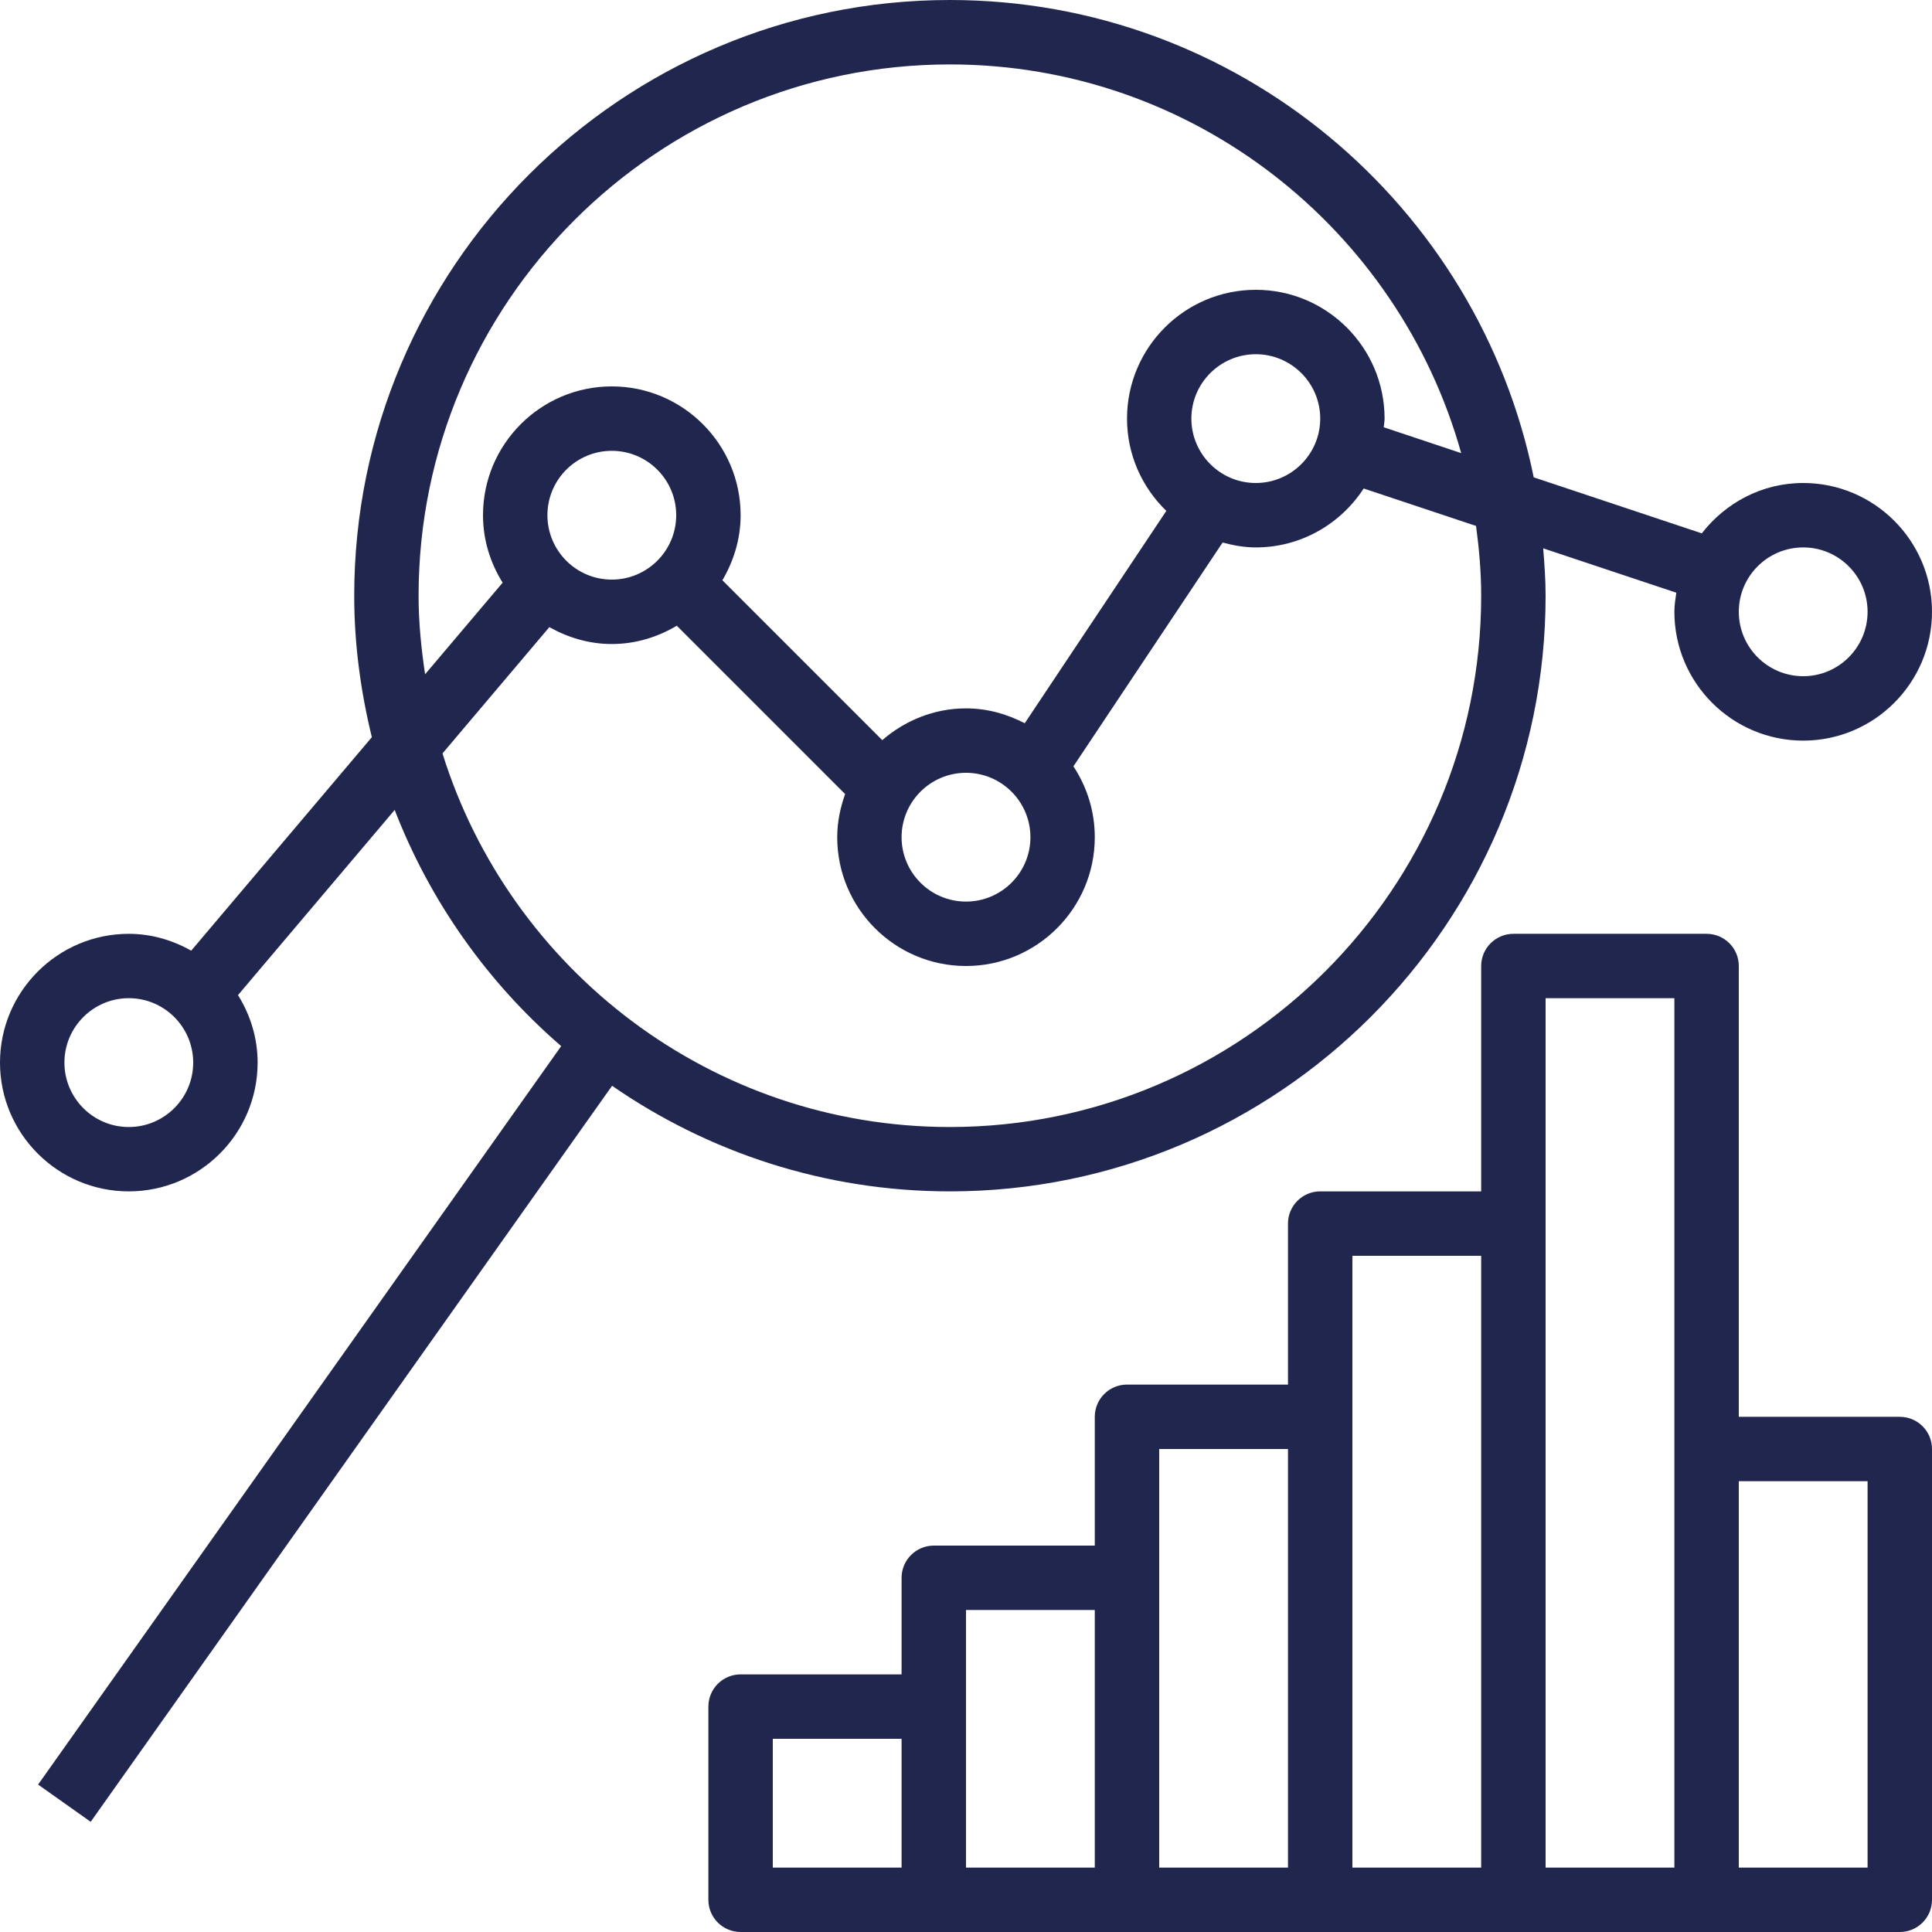 <svg width="32" height="32" viewBox="0 0 32 32" fill="none" xmlns="http://www.w3.org/2000/svg">
<g clip-path="url(#clip0_564_134)">
<path d="M29.867 8C29.181 8 28.578 8.33 28.187 8.834L25.403 7.906C24.491 3.402 20.502 0 15.733 0C10.293 0 5.867 4.426 5.867 9.867C5.867 10.675 5.975 11.457 6.159 12.21L3.167 15.746C2.86 15.573 2.51 15.467 2.133 15.467C0.957 15.467 0 16.424 0 17.6C0 18.776 0.957 19.733 2.133 19.733C3.31 19.733 4.267 18.776 4.267 17.6C4.267 17.189 4.145 16.808 3.942 16.482L6.537 13.415C7.127 14.938 8.08 16.277 9.295 17.327L0.631 29.558L1.502 30.175L10.138 17.984C11.729 19.084 13.656 19.733 15.733 19.733C21.174 19.733 25.6 15.307 25.6 9.867C25.6 9.602 25.581 9.342 25.56 9.082L27.765 9.817C27.75 9.921 27.733 10.025 27.733 10.133C27.733 11.31 28.69 12.267 29.867 12.267C31.043 12.267 32 11.31 32 10.133C32 8.957 31.043 8 29.867 8ZM2.133 18.667C1.545 18.667 1.067 18.188 1.067 17.6C1.067 17.012 1.545 16.533 2.133 16.533C2.722 16.533 3.2 17.012 3.2 17.6C3.2 18.188 2.722 18.667 2.133 18.667ZM6.933 9.867C6.933 5.014 10.881 1.067 15.733 1.067C19.766 1.067 23.166 3.798 24.202 7.505L22.919 7.077C22.922 7.029 22.933 6.982 22.933 6.933C22.933 5.757 21.977 4.8 20.8 4.8C19.623 4.8 18.667 5.757 18.667 6.933C18.667 7.533 18.917 8.074 19.318 8.462L16.973 11.979C16.68 11.827 16.352 11.733 16 11.733C15.468 11.733 14.987 11.936 14.613 12.259L11.965 9.611C12.152 9.293 12.267 8.928 12.267 8.533C12.267 7.357 11.31 6.4 10.133 6.4C8.957 6.4 8 7.357 8 8.533C8 8.945 8.122 9.325 8.325 9.651L7.041 11.168C6.977 10.742 6.933 10.31 6.933 9.867ZM19.733 6.933C19.733 6.345 20.212 5.867 20.8 5.867C21.388 5.867 21.867 6.345 21.867 6.933C21.867 7.522 21.388 8 20.8 8C20.212 8 19.733 7.522 19.733 6.933ZM16 12.8C16.588 12.8 17.067 13.278 17.067 13.867C17.067 14.455 16.588 14.933 16 14.933C15.412 14.933 14.933 14.455 14.933 13.867C14.933 13.278 15.412 12.8 16 12.8ZM9.067 8.533C9.067 7.945 9.545 7.467 10.133 7.467C10.722 7.467 11.2 7.945 11.2 8.533C11.2 9.122 10.722 9.6 10.133 9.6C9.545 9.6 9.067 9.122 9.067 8.533ZM24.533 9.867C24.533 14.719 20.586 18.667 15.733 18.667C11.79 18.667 8.445 16.06 7.329 12.479L9.099 10.387C9.407 10.56 9.756 10.667 10.133 10.667C10.528 10.667 10.893 10.552 11.21 10.364L13.998 13.152C13.918 13.377 13.867 13.615 13.867 13.867C13.867 15.043 14.823 16 16 16C17.177 16 18.133 15.043 18.133 13.867C18.133 13.433 18.002 13.03 17.779 12.693L20.25 8.986C20.427 9.033 20.608 9.067 20.8 9.067C21.549 9.067 22.206 8.677 22.587 8.091L24.448 8.711C24.499 9.091 24.533 9.474 24.533 9.867ZM29.867 11.2C29.278 11.2 28.8 10.722 28.8 10.133C28.8 9.545 29.278 9.067 29.867 9.067C30.455 9.067 30.933 9.545 30.933 10.133C30.933 10.722 30.455 11.2 29.867 11.2Z" fill="#21264E"/>
<path d="M31.467 23.467H28.8V16C28.8 15.706 28.562 15.467 28.267 15.467H25.067C24.772 15.467 24.533 15.706 24.533 16V19.733H21.867C21.572 19.733 21.333 19.972 21.333 20.267V22.933H18.667C18.372 22.933 18.133 23.172 18.133 23.467V25.6H15.467C15.172 25.6 14.933 25.839 14.933 26.133V27.733H12.267C11.972 27.733 11.733 27.972 11.733 28.267V31.467C11.733 31.761 11.972 32 12.267 32H31.467C31.762 32 32 31.761 32 31.467V24C32 23.706 31.762 23.467 31.467 23.467ZM12.8 28.8H14.933V30.933H12.8V28.8ZM16 28.267V26.667H18.133V30.933H16V28.267ZM19.2 26.133V24H21.333V30.933H19.2V26.133ZM22.4 23.467V20.8H24.533V30.933H22.4V23.467ZM25.6 20.267V16.533H27.733V24V30.933H25.6V20.267ZM30.933 30.933H28.8V24.533H30.933V30.933Z" fill="#21264E"/>
</g>
<defs>
<clipPath id="clip0_564_134">
<rect width="32" height="32" fill="white"/>
</clipPath>
</defs>
</svg>
